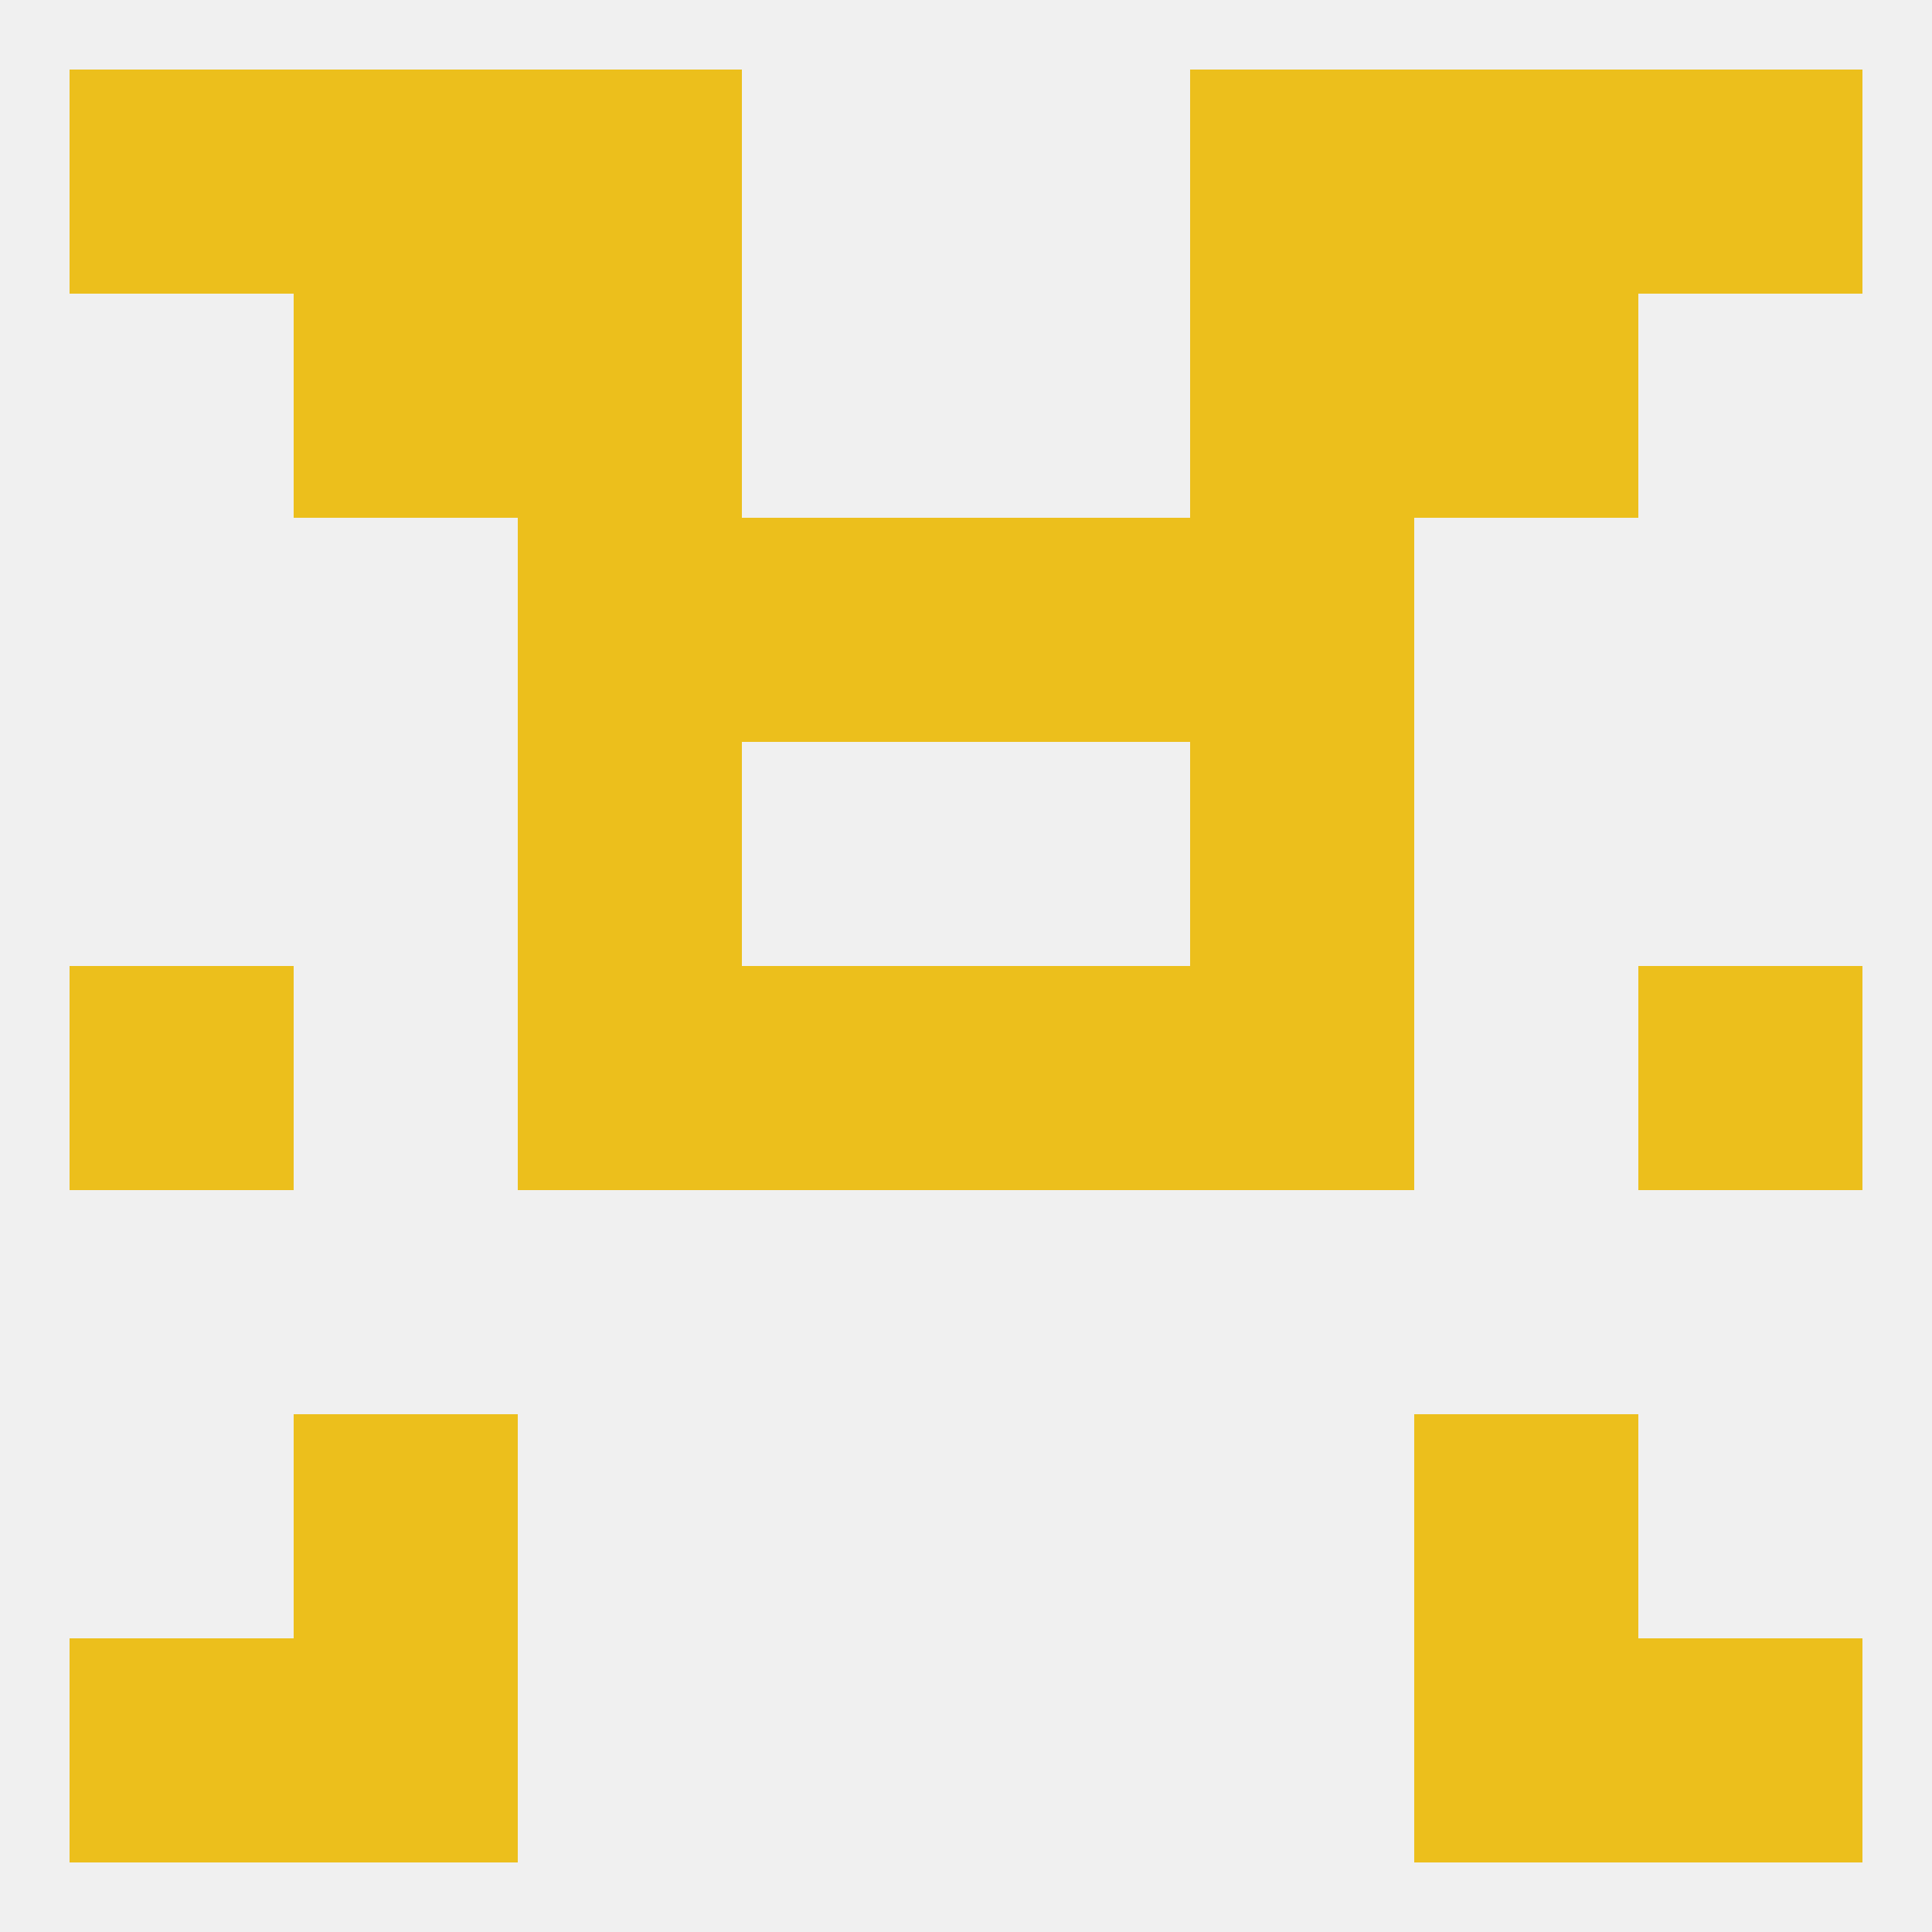
<!--   <?xml version="1.0"?> -->
<svg version="1.1" baseprofile="full" xmlns="http://www.w3.org/2000/svg" xmlns:xlink="http://www.w3.org/1999/xlink" xmlns:ev="http://www.w3.org/2001/xml-events" width="250" height="250" viewBox="0 0 250 250" >
	<rect width="100%" height="100%" fill="rgba(240,240,240,255)"/>

	<rect x="67" y="67" width="29" height="29" fill="rgba(236,191,28,255)"/>
	<rect x="154" y="67" width="29" height="29" fill="rgba(236,191,28,255)"/>
	<rect x="96" y="67" width="29" height="29" fill="rgba(236,191,28,255)"/>
	<rect x="125" y="67" width="29" height="29" fill="rgba(236,191,28,255)"/>
	<rect x="67" y="38" width="29" height="29" fill="rgba(236,191,28,255)"/>
	<rect x="154" y="38" width="29" height="29" fill="rgba(236,191,28,255)"/>
	<rect x="38" y="38" width="29" height="29" fill="rgba(236,191,28,255)"/>
	<rect x="183" y="38" width="29" height="29" fill="rgba(236,191,28,255)"/>
	<rect x="38" y="9" width="29" height="29" fill="rgba(236,191,28,255)"/>
	<rect x="183" y="9" width="29" height="29" fill="rgba(236,191,28,255)"/>
	<rect x="9" y="9" width="29" height="29" fill="rgba(236,191,28,255)"/>
	<rect x="212" y="9" width="29" height="29" fill="rgba(236,191,28,255)"/>
	<rect x="67" y="9" width="29" height="29" fill="rgba(236,191,28,255)"/>
	<rect x="154" y="9" width="29" height="29" fill="rgba(236,191,28,255)"/>
	<rect x="38" y="212" width="29" height="29" fill="rgba(236,191,28,255)"/>
	<rect x="183" y="212" width="29" height="29" fill="rgba(236,191,28,255)"/>
	<rect x="9" y="212" width="29" height="29" fill="rgba(236,191,28,255)"/>
	<rect x="212" y="212" width="29" height="29" fill="rgba(236,191,28,255)"/>
	<rect x="38" y="183" width="29" height="29" fill="rgba(236,191,28,255)"/>
	<rect x="183" y="183" width="29" height="29" fill="rgba(236,191,28,255)"/>
	<rect x="67" y="125" width="29" height="29" fill="rgba(236,191,28,255)"/>
	<rect x="154" y="125" width="29" height="29" fill="rgba(236,191,28,255)"/>
	<rect x="9" y="125" width="29" height="29" fill="rgba(236,191,28,255)"/>
	<rect x="212" y="125" width="29" height="29" fill="rgba(236,191,28,255)"/>
	<rect x="96" y="125" width="29" height="29" fill="rgba(236,191,28,255)"/>
	<rect x="125" y="125" width="29" height="29" fill="rgba(236,191,28,255)"/>
	<rect x="67" y="96" width="29" height="29" fill="rgba(236,191,28,255)"/>
	<rect x="154" y="96" width="29" height="29" fill="rgba(236,191,28,255)"/>
</svg>